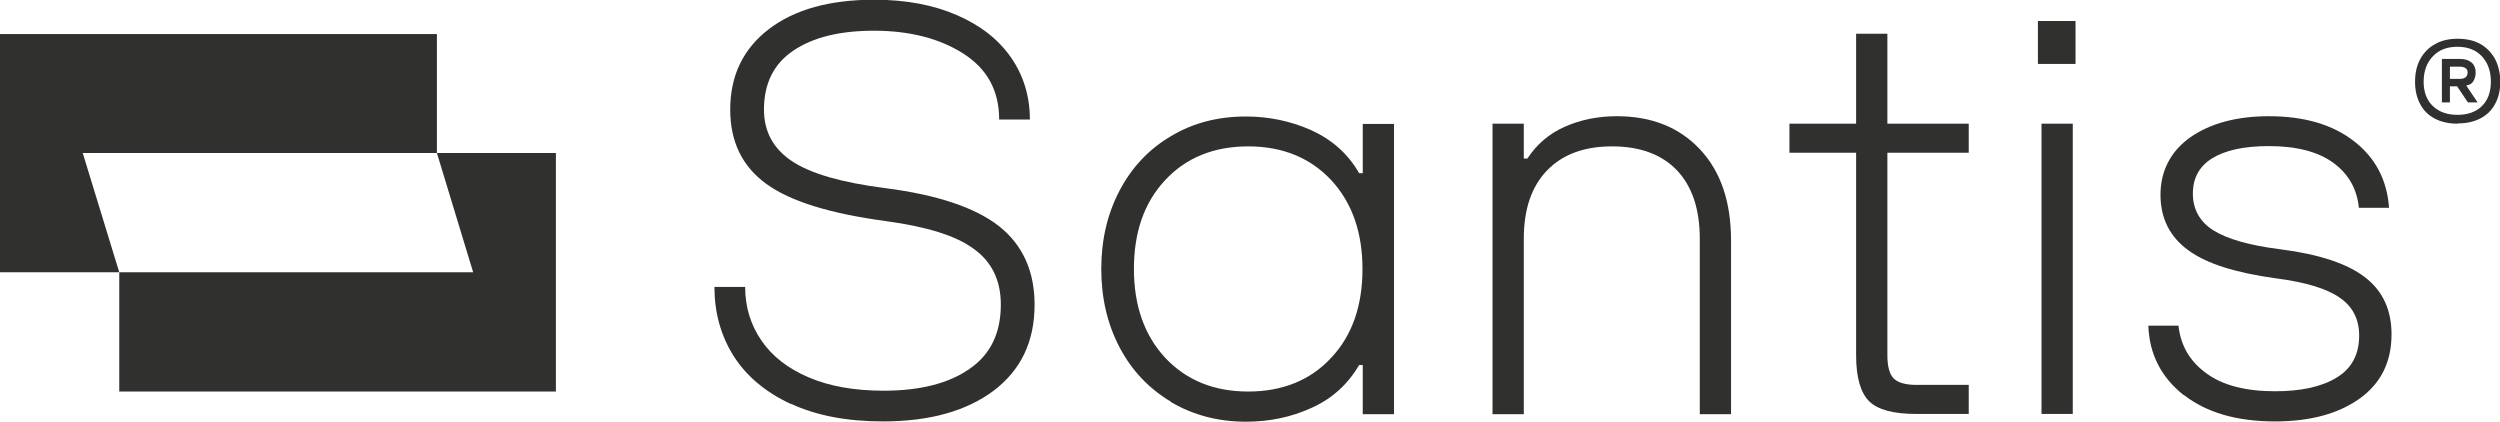 <?xml version="1.0" encoding="UTF-8"?><svg id="Layer_2" xmlns="http://www.w3.org/2000/svg" viewBox="0 0 90.35 15.24"><defs><style>.cls-1{fill:#30302f;}</style></defs><g id="Logo"><path class="cls-1" d="M28.58,14.6c-.92-.43-1.61-1.01-2.07-1.74s-.69-1.56-.69-2.49h1.11c0,.73.2,1.37.59,1.94.39.57.96,1.01,1.71,1.33.75.32,1.65.48,2.7.48,1.32,0,2.35-.26,3.11-.79.76-.52,1.13-1.3,1.13-2.32,0-.87-.32-1.54-.97-2.01-.64-.48-1.71-.81-3.19-1.01-2-.27-3.44-.71-4.31-1.34-.87-.63-1.31-1.52-1.31-2.69,0-1.23.47-2.2,1.4-2.91.93-.71,2.2-1.06,3.81-1.06,1.15,0,2.14.19,2.99.56.85.37,1.5.88,1.95,1.53.45.65.68,1.4.68,2.24h-1.11c0-1.04-.43-1.83-1.29-2.38-.86-.55-1.94-.83-3.24-.83-1.23,0-2.2.24-2.91.72-.71.48-1.06,1.19-1.06,2.13,0,.8.34,1.42,1.02,1.87.68.45,1.8.77,3.37.97,1.87.24,3.24.7,4.1,1.37.86.68,1.29,1.63,1.29,2.84,0,1.33-.49,2.36-1.48,3.11-.99.74-2.32,1.11-4,1.11-1.3,0-2.41-.21-3.33-.64Z"/><path class="cls-1" d="M42.32,14.52c-.8-.48-1.42-1.13-1.86-1.97-.44-.84-.66-1.78-.66-2.83s.22-1.99.66-2.83c.44-.84,1.06-1.5,1.86-1.97.8-.48,1.7-.71,2.71-.71.84,0,1.63.17,2.37.5.74.34,1.32.85,1.72,1.55h.13v-1.78h1.13v10.49h-1.13v-1.78h-.13c-.41.7-.98,1.22-1.72,1.55-.74.34-1.53.5-2.37.5-1.01,0-1.91-.24-2.71-.71ZM48.11,12.93c.76-.81,1.13-1.88,1.13-3.21s-.38-2.4-1.13-3.21c-.76-.81-1.76-1.22-3-1.22s-2.25.41-3,1.22c-.76.81-1.13,1.88-1.13,3.21s.38,2.4,1.13,3.21c.76.81,1.76,1.22,3,1.22s2.25-.41,3-1.22Z"/><path class="cls-1" d="M53.94,14.96V4.47h1.13v1.26h.13c.34-.52.79-.9,1.35-1.15.57-.25,1.19-.38,1.88-.38,1.26,0,2.26.4,3.01,1.2.75.8,1.12,1.9,1.12,3.29v6.28h-1.13v-6.34c0-1.08-.28-1.9-.83-2.48-.55-.57-1.33-.86-2.34-.86s-1.79.29-2.35.87c-.56.58-.84,1.4-.84,2.47v6.34h-1.13Z"/><path class="cls-1" d="M71.15,5.52h-2.94v7.32c0,.41.08.69.23.84.15.15.43.23.82.23h1.89v1.05h-1.89c-.83,0-1.4-.15-1.71-.46s-.47-.86-.47-1.66v-7.32h-2.41v-1.05h2.41V1.22h1.13v3.25h2.94v1.05Z"/><path class="cls-1" d="M75.01,2.31h-1.36V.76h1.36v1.55ZM74.91,14.96h-1.13V4.47h1.13v10.49Z"/><path class="cls-1" d="M78.92,14.28c-.81-.64-1.24-1.47-1.28-2.51h1.09c.08.73.42,1.3,1.02,1.73.59.43,1.42.64,2.47.64.94,0,1.68-.16,2.22-.49.55-.33.82-.84.82-1.52,0-.59-.23-1.05-.7-1.37-.47-.33-1.23-.56-2.3-.7-1.46-.2-2.52-.53-3.18-1.02-.66-.48-1-1.15-1-2s.36-1.57,1.08-2.08c.72-.5,1.67-.76,2.84-.76,1.27,0,2.3.3,3.07.9.78.6,1.2,1.41,1.27,2.41h-1.09c-.07-.69-.38-1.23-.93-1.63s-1.33-.6-2.32-.6c-.9,0-1.58.15-2.05.44-.47.29-.7.72-.7,1.28s.25,1.02.75,1.33c.5.31,1.3.54,2.42.68,1.4.18,2.42.52,3.05,1.01.64.49.96,1.18.96,2.06,0,1.01-.39,1.78-1.16,2.33-.78.55-1.79.82-3.05.82-1.39,0-2.48-.32-3.3-.96Z"/><polygon class="cls-1" points="4.31 5.53 15.79 5.53 15.79 1.23 4.31 1.23 0 1.23 0 5.53 0 9.84 4.31 9.84 2.99 5.53 4.31 5.53"/><polygon class="cls-1" points="15.79 5.53 17.1 9.84 15.79 9.84 4.31 9.84 4.31 14.15 15.79 14.15 20.09 14.15 20.09 9.84 20.09 5.53 15.79 5.53"/><path class="cls-1" d="M88.82,4.47c-.31,0-.59-.06-.82-.18-.23-.12-.41-.29-.53-.52-.12-.22-.19-.49-.19-.81s.06-.59.19-.83c.13-.23.3-.41.54-.54.23-.13.5-.19.81-.19s.59.06.82.19c.23.13.4.31.53.54.12.23.19.51.19.82s-.06.58-.19.81c-.12.23-.3.4-.53.52-.23.12-.5.18-.82.18ZM88.82,4.15c.37,0,.67-.11.88-.32.21-.21.32-.5.32-.88s-.11-.68-.32-.91-.51-.35-.89-.35-.68.12-.89.35c-.22.23-.33.54-.33.91s.11.67.33.88c.22.21.51.32.89.32ZM88.25,3.69v-1.56h.66c.16,0,.3.04.4.12.1.08.16.2.16.38,0,.12-.03.21-.08.3s-.14.14-.26.16l.41.61h-.35l-.39-.58h-.26v.58h-.3ZM88.55,2.85h.36c.08,0,.14-.02.19-.05.05-.04.08-.1.08-.18,0-.08-.03-.13-.08-.16-.05-.03-.11-.05-.18-.05h-.38v.44Z"/></g></svg>
